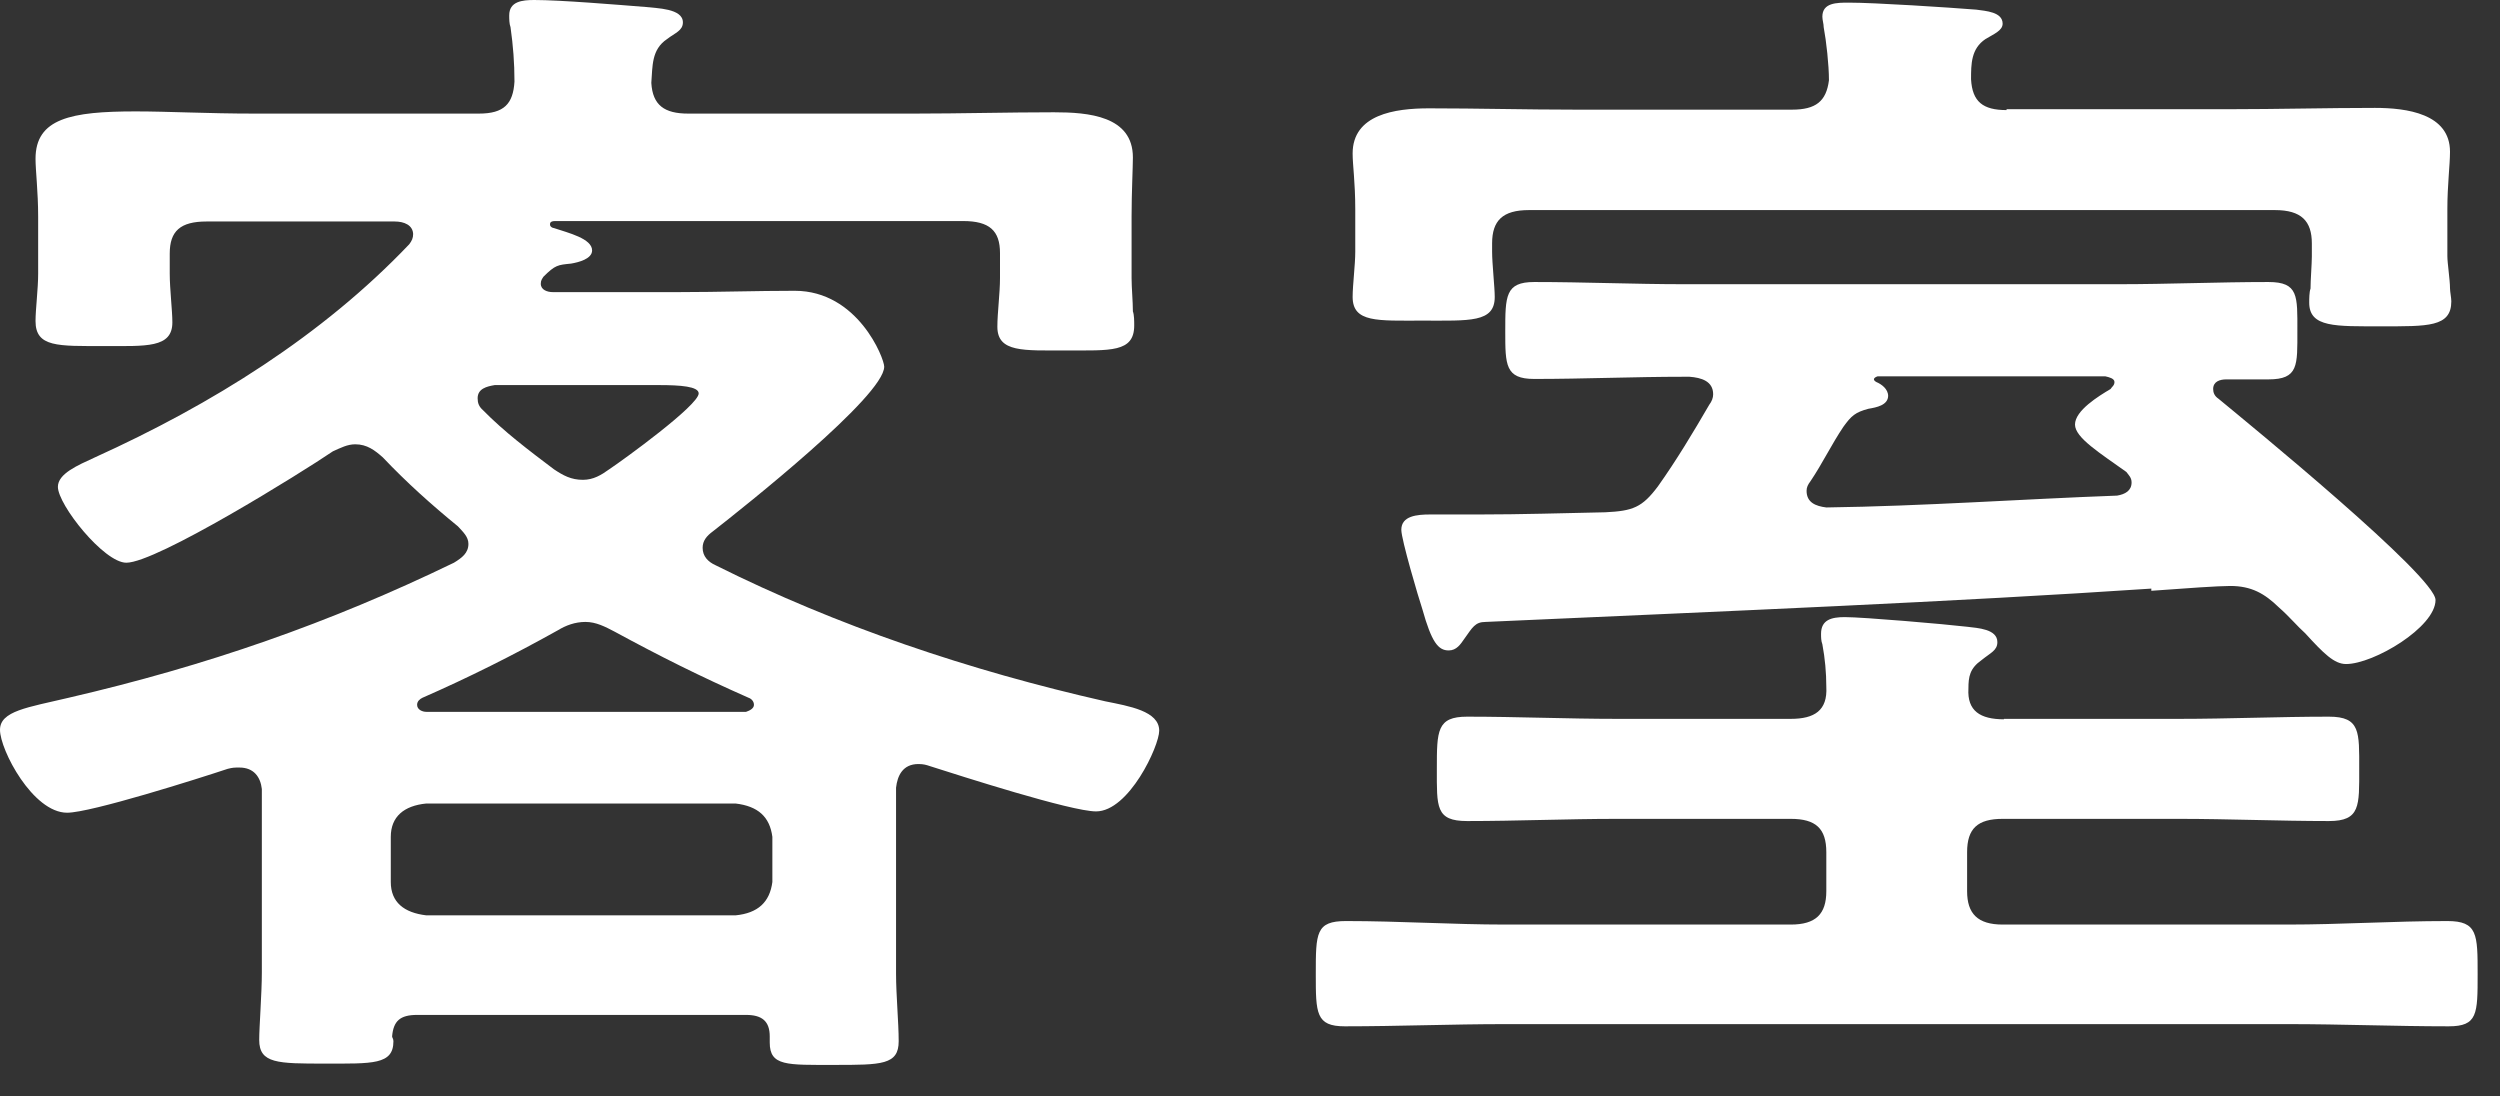 <svg width="57" height="25" viewBox="0 0 57 25" fill="none" xmlns="http://www.w3.org/2000/svg">
<rect x="0" y="0" width="57" height="25" fill="#333333" stroke="none"/>
<path d="M9.42 5.35C9.42 5.13 9.21 5.05 9 5.05H4.71C4.11 5.05 3.87 5.27 3.87 5.78V6.24C3.87 6.59 3.93 7.08 3.93 7.35C3.93 7.94 3.33 7.89 2.37 7.89C1.32 7.89 0.81 7.92 0.81 7.32C0.81 7.05 0.87 6.59 0.87 6.24V4.94C0.87 4.37 0.81 3.89 0.81 3.62C0.81 2.7 1.62 2.54 3.09 2.54C3.84 2.54 4.74 2.59 5.79 2.59H10.92C11.49 2.59 11.7 2.37 11.73 1.86C11.73 1.43 11.7 1.05 11.64 0.62C11.61 0.54 11.61 0.43 11.61 0.35C11.61 0.03 11.91 0 12.18 0C12.78 0 14.1 0.11 14.73 0.16C14.97 0.19 15.57 0.19 15.57 0.51C15.57 0.7 15.39 0.75 15.21 0.89C14.85 1.13 14.88 1.51 14.85 1.89C14.88 2.4 15.15 2.59 15.69 2.59H20.85C21.9 2.59 22.98 2.56 24.03 2.56C24.81 2.56 25.83 2.64 25.83 3.59C25.83 3.81 25.8 4.4 25.8 4.94V6.34C25.8 6.56 25.83 6.88 25.83 7.1C25.86 7.18 25.86 7.32 25.86 7.42C25.86 8.04 25.32 7.99 24.3 7.99C23.34 7.99 22.74 8.04 22.74 7.45C22.74 7.13 22.8 6.69 22.8 6.34V5.77C22.8 5.26 22.56 5.04 21.96 5.04H12.66C12.54 5.04 12.54 5.09 12.54 5.12C12.54 5.17 12.6 5.2 12.63 5.2C12.96 5.31 13.5 5.44 13.5 5.71C13.5 5.9 13.2 5.98 13.02 6.01C12.72 6.04 12.66 6.04 12.39 6.31C12.36 6.36 12.33 6.39 12.33 6.47C12.33 6.61 12.48 6.66 12.6 6.66H15.51C16.38 6.66 17.25 6.63 18.12 6.63C19.56 6.63 20.16 8.17 20.16 8.36C20.16 9.03 16.95 11.57 16.26 12.11C16.11 12.22 16.02 12.33 16.02 12.49C16.02 12.68 16.14 12.81 16.32 12.89C19.08 14.27 22.11 15.29 25.2 15.99C25.74 16.1 26.43 16.21 26.43 16.66C26.43 17.01 25.74 18.5 24.99 18.5C24.42 18.5 21.9 17.69 21.21 17.47C21.12 17.44 21.06 17.42 20.94 17.42C20.58 17.42 20.46 17.69 20.43 17.96V22.2C20.43 22.69 20.49 23.31 20.49 23.74C20.49 24.28 20.1 24.28 19.02 24.28C17.94 24.28 17.55 24.31 17.55 23.77V23.63C17.55 23.28 17.37 23.14 17.01 23.14H9.51C9.12 23.14 8.97 23.28 8.94 23.63C8.94 23.66 8.97 23.68 8.97 23.74C8.97 24.28 8.49 24.25 7.41 24.25C6.33 24.25 5.91 24.25 5.91 23.71C5.91 23.41 5.97 22.66 5.97 22.17V17.99C5.94 17.72 5.79 17.5 5.46 17.5C5.34 17.5 5.31 17.5 5.19 17.53C4.53 17.75 2.07 18.53 1.53 18.53C0.75 18.53 0 17.1 0 16.64C0 16.21 0.63 16.13 1.56 15.91C4.71 15.18 7.5 14.21 10.35 12.83C10.53 12.72 10.68 12.61 10.68 12.4C10.68 12.24 10.56 12.13 10.44 12C9.84 11.51 9.27 11 8.73 10.43C8.55 10.27 8.37 10.13 8.1 10.13C7.92 10.13 7.77 10.21 7.59 10.29C6.87 10.78 3.57 12.83 2.88 12.83C2.37 12.83 1.32 11.51 1.32 11.1C1.32 10.8 1.77 10.61 2.16 10.43C4.83 9.22 7.35 7.65 9.33 5.57C9.39 5.49 9.42 5.43 9.42 5.33V5.35ZM16.77 20.87C17.28 20.82 17.55 20.57 17.61 20.11V19.08C17.55 18.62 17.28 18.38 16.77 18.32H9.72C9.21 18.37 8.91 18.62 8.91 19.08V20.11C8.91 20.57 9.21 20.81 9.72 20.87H16.77ZM13.35 14.18C13.11 14.18 12.9 14.26 12.72 14.37C11.7 14.94 10.68 15.45 9.63 15.91C9.57 15.94 9.51 15.99 9.51 16.07C9.51 16.18 9.63 16.23 9.72 16.23H17.01C17.1 16.2 17.19 16.15 17.19 16.07C17.19 15.99 17.13 15.93 17.07 15.91C15.96 15.42 15.06 14.97 14.01 14.4C13.8 14.29 13.59 14.18 13.35 14.18ZM13.29 10.94C13.53 10.94 13.71 10.83 13.89 10.7C14.22 10.48 15.93 9.24 15.93 8.97C15.93 8.81 15.51 8.78 15.03 8.78H11.28C11.1 8.81 10.89 8.86 10.89 9.08C10.89 9.19 10.92 9.27 11.01 9.35C11.49 9.84 12.06 10.27 12.63 10.7C12.84 10.84 13.02 10.94 13.29 10.94Z" fill="white"/>
<path d="M45.69 16.39H49.68C50.82 16.39 51.96 16.34 53.1 16.34C53.82 16.34 53.79 16.69 53.79 17.53C53.79 18.37 53.82 18.72 53.1 18.72C51.96 18.72 50.82 18.67 49.68 18.67H45.66C45.09 18.67 44.85 18.89 44.85 19.43V20.32C44.85 20.83 45.09 21.08 45.66 21.08H52.17C53.37 21.08 54.57 21 55.8 21C56.49 21 56.49 21.3 56.49 22.21C56.49 23.12 56.49 23.4 55.83 23.4C54.6 23.4 53.4 23.35 52.17 23.35H34.32C33.09 23.35 31.89 23.4 30.66 23.4C30 23.4 30 23.1 30 22.21C30 21.27 30 21 30.69 21C31.92 21 33.12 21.08 34.32 21.08H40.83C41.4 21.08 41.64 20.84 41.64 20.32V19.43C41.64 18.89 41.4 18.67 40.83 18.67H36.87C35.73 18.67 34.59 18.72 33.45 18.72C32.73 18.72 32.76 18.4 32.76 17.53C32.76 16.66 32.76 16.34 33.45 16.34C34.59 16.34 35.73 16.39 36.87 16.39H40.83C41.37 16.39 41.67 16.2 41.64 15.66C41.64 15.34 41.61 15.01 41.55 14.69C41.52 14.61 41.52 14.53 41.52 14.45C41.52 14.13 41.76 14.07 42.06 14.07C42.48 14.07 44.34 14.23 44.85 14.29C45.09 14.32 45.54 14.34 45.54 14.64C45.54 14.83 45.39 14.88 45.18 15.05C44.91 15.24 44.88 15.43 44.88 15.7C44.85 16.21 45.15 16.4 45.69 16.4V16.39ZM45.75 2.49H50.82C51.93 2.49 53.04 2.46 54.15 2.46C54.87 2.46 55.86 2.59 55.86 3.46C55.86 3.76 55.8 4.22 55.8 4.76V5.84C55.8 6 55.86 6.38 55.86 6.57C55.86 6.65 55.89 6.79 55.89 6.87C55.89 7.46 55.35 7.44 54.3 7.44C53.25 7.44 52.65 7.47 52.65 6.9C52.65 6.82 52.65 6.66 52.68 6.58C52.68 6.39 52.71 6.01 52.71 5.85V5.55C52.71 5.04 52.47 4.79 51.87 4.79H34.86C34.26 4.79 34.02 5.03 34.02 5.55V5.74C34.02 6.01 34.08 6.55 34.08 6.77C34.08 7.36 33.51 7.31 32.43 7.31C31.41 7.31 30.84 7.36 30.84 6.77C30.84 6.5 30.9 6.04 30.9 5.74V4.77C30.9 4.15 30.84 3.77 30.84 3.5C30.84 2.61 31.8 2.47 32.58 2.47C33.69 2.47 34.8 2.5 35.91 2.5H40.86C41.4 2.5 41.64 2.31 41.7 1.83C41.7 1.48 41.64 0.94 41.58 0.62C41.58 0.54 41.55 0.46 41.55 0.38C41.55 0.06 41.88 0.06 42.15 0.06C42.75 0.06 44.43 0.17 45.06 0.22C45.27 0.25 45.66 0.27 45.66 0.54C45.66 0.7 45.45 0.78 45.27 0.89C44.94 1.11 44.94 1.46 44.94 1.81C44.97 2.32 45.21 2.51 45.75 2.51V2.49ZM49.05 13.42C44.58 13.72 39.48 13.93 33.87 14.18C33.63 14.18 33.57 14.31 33.39 14.56C33.3 14.69 33.21 14.83 33.03 14.83C32.79 14.83 32.64 14.64 32.43 13.89C32.34 13.62 31.95 12.3 31.95 12.08C31.95 11.76 32.31 11.73 32.61 11.73H33.72C34.68 11.73 35.64 11.7 36.6 11.68C37.23 11.65 37.44 11.57 37.8 11.09C38.22 10.5 38.61 9.85 38.97 9.23C39.03 9.15 39.06 9.07 39.06 8.99C39.06 8.69 38.79 8.61 38.52 8.59H38.4C37.26 8.59 36.12 8.64 34.98 8.64C34.32 8.64 34.32 8.32 34.32 7.56C34.32 6.75 34.32 6.43 34.98 6.43C36.12 6.43 37.26 6.48 38.4 6.48H48.3C49.44 6.48 50.58 6.43 51.72 6.43C52.41 6.43 52.38 6.75 52.38 7.54C52.38 8.33 52.41 8.65 51.72 8.65H50.76C50.61 8.65 50.46 8.7 50.46 8.87C50.46 8.95 50.49 9.03 50.58 9.09C51.27 9.66 55.53 13.14 55.53 13.68C55.53 14.3 54.12 15.14 53.49 15.14C53.22 15.14 52.98 14.9 52.56 14.44C52.38 14.28 52.2 14.06 51.96 13.85C51.63 13.53 51.33 13.36 50.85 13.36C50.58 13.36 49.86 13.41 49.05 13.47V13.42ZM43.05 9.02C43.05 9.24 42.78 9.29 42.6 9.32C42.3 9.4 42.21 9.48 42.03 9.73C41.76 10.13 41.55 10.57 41.28 10.97C41.22 11.05 41.19 11.11 41.19 11.19C41.19 11.46 41.4 11.54 41.64 11.57C43.86 11.54 46.08 11.38 48.27 11.3C48.45 11.27 48.6 11.19 48.6 11C48.6 10.89 48.54 10.84 48.48 10.76C47.88 10.33 47.31 9.98 47.31 9.68C47.31 9.36 47.85 9.03 48.12 8.87C48.15 8.82 48.21 8.79 48.21 8.71C48.21 8.63 48.09 8.6 48 8.58H42.81C42.72 8.61 42.69 8.66 42.78 8.71C42.9 8.76 43.05 8.87 43.05 9.03V9.02Z" fill="white"/>
</svg>
